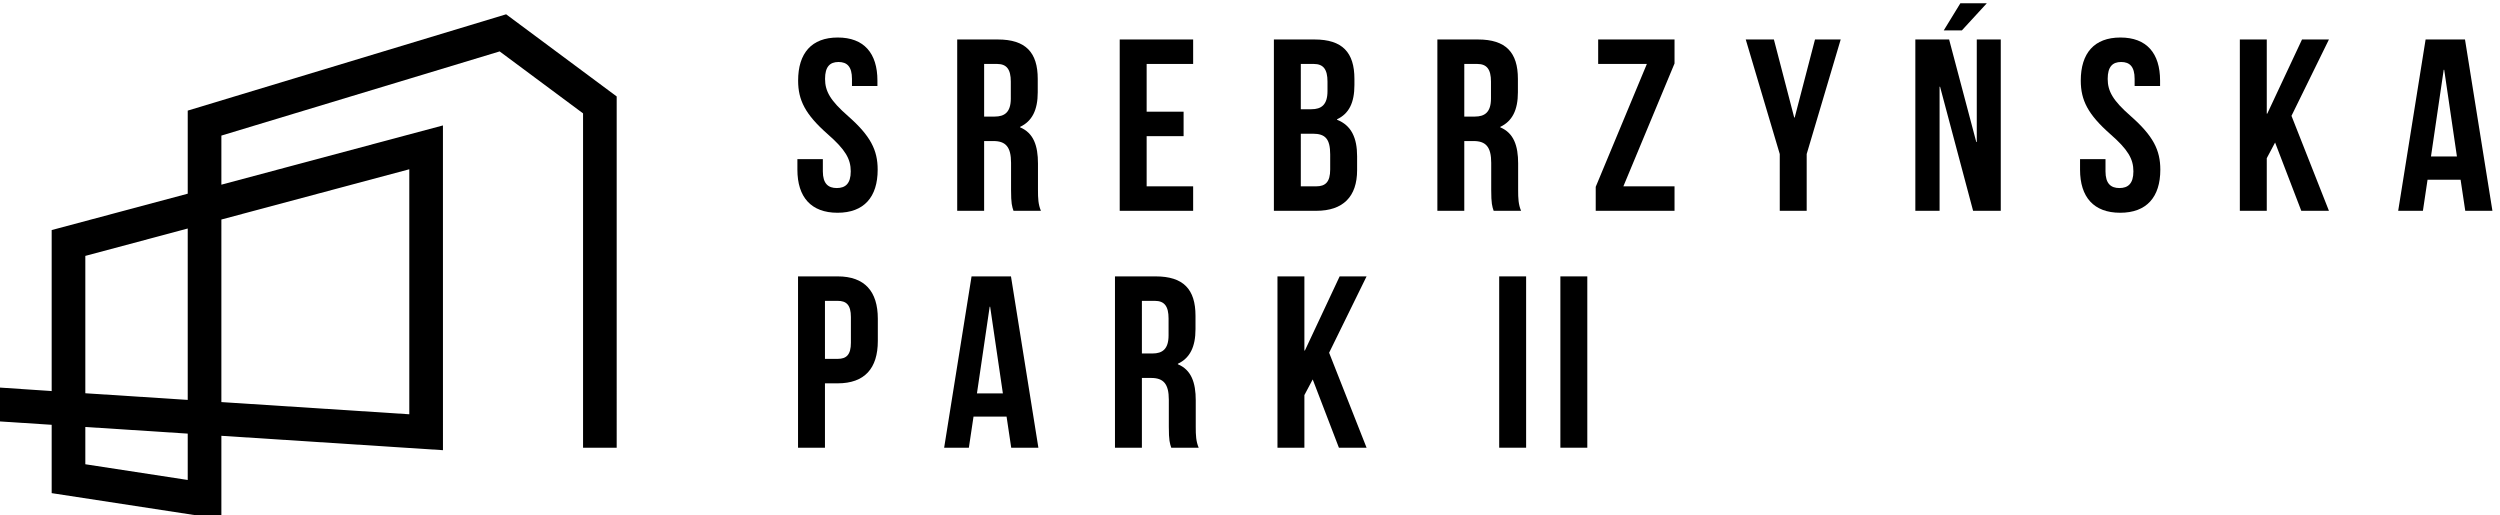<?xml version="1.0" encoding="utf-8"?>
<!-- Generator: Adobe Illustrator 16.0.0, SVG Export Plug-In . SVG Version: 6.00 Build 0)  -->
<!DOCTYPE svg PUBLIC "-//W3C//DTD SVG 1.1//EN" "http://www.w3.org/Graphics/SVG/1.1/DTD/svg11.dtd">
<svg version="1.1" id="Warstwa_2" xmlns="http://www.w3.org/2000/svg" xmlns:xlink="http://www.w3.org/1999/xlink" x="0px" y="0px"
	 width="660px" height="136.063px" viewBox="0 0 660 136.063" enable-background="new 0 0 660 136.063" xml:space="preserve">
<g>
	<path d="M223.888,30.647c-4.652-4.07-6.074-6.525-6.074-9.822c0-3.23,1.292-4.458,3.555-4.458c2.261,0,3.552,1.228,3.552,4.458
		v1.872h6.72v-1.419c0-7.238-3.553-11.374-10.467-11.374s-10.468,4.136-10.468,11.374c0,5.168,1.875,8.917,7.819,14.149
		c4.651,4.073,6.074,6.528,6.074,9.822c0,3.233-1.423,4.396-3.684,4.396c-2.262,0-3.683-1.162-3.683-4.396v-3.229h-6.72v2.776
		c0,7.238,3.618,11.373,10.596,11.373s10.597-4.135,10.597-11.373C231.706,39.628,229.832,35.879,223.888,30.647z"/>
	<path d="M274.025,43.183c0-4.717-1.162-8.076-4.716-9.564V33.49c3.165-1.486,4.654-4.457,4.654-9.109v-3.555
		c0-6.977-3.167-10.403-10.533-10.403h-10.727v45.232h7.107V37.236h2.455c3.231,0,4.653,1.551,4.653,5.752v7.109
		c0,3.681,0.258,4.393,0.645,5.558h7.24c-0.713-1.683-0.778-3.296-0.778-5.495V43.183z M266.854,25.995
		c0,3.617-1.614,4.781-4.265,4.781h-2.778V16.882h3.425c2.518,0,3.617,1.425,3.617,4.653V25.995z"/>
	<polygon points="295.604,55.654 314.991,55.654 314.991,49.192 302.714,49.192 302.714,35.945 312.469,35.945 312.469,29.485 
		302.714,29.485 302.714,16.882 314.991,16.882 314.991,10.422 295.604,10.422 	"/>
	<path d="M358.276,41.242c0-4.779-1.485-8.139-5.297-9.627v-0.126c3.165-1.488,4.588-4.396,4.588-9.049v-1.615
		c0-6.977-3.169-10.403-10.535-10.403h-10.726v45.232h11.179c7.107,0,10.791-3.749,10.791-10.727V41.242z M343.414,16.882h3.427
		c2.521,0,3.617,1.425,3.617,4.653v2.521c0,3.617-1.614,4.782-4.265,4.782h-2.779V16.882z M351.171,44.734
		c0,3.359-1.294,4.458-3.686,4.458h-4.071V35.3h3.166c3.234,0,4.591,1.292,4.591,5.49V44.734z"/>
	<path d="M400.791,43.183c0-4.717-1.164-8.076-4.717-9.564V33.49c3.165-1.486,4.652-4.457,4.652-9.109v-3.555
		c0-6.977-3.168-10.403-10.534-10.403h-10.726v45.232h7.105V37.236h2.455c3.235,0,4.654,1.551,4.654,5.752v7.109
		c0,3.681,0.257,4.393,0.646,5.558h7.238c-0.713-1.683-0.775-3.296-0.775-5.495V43.183z M393.618,25.995
		c0,3.617-1.614,4.781-4.264,4.781h-2.782V16.882h3.43c2.518,0,3.616,1.425,3.616,4.653V25.995z"/>
	<polygon points="421.917,16.882 434.772,16.882 421.271,49.321 421.271,55.654 442.076,55.654 442.076,49.192 428.571,49.192 
		442.076,16.756 442.076,10.422 421.917,10.422 	"/>
	<polygon points="473.797,31.034 473.672,31.034 468.308,10.422 460.876,10.422 469.856,40.664 469.856,55.654 476.966,55.654 
		476.966,40.664 485.945,10.422 479.16,10.422 	"/>
	<polygon points="524.518,0.861 517.538,0.861 513.146,8.033 517.927,8.033 	"/>
	<polygon points="521.868,37.496 521.738,37.496 514.566,10.422 505.65,10.422 505.65,55.654 512.049,55.654 512.049,22.892 
		512.176,22.892 520.898,55.654 528.202,55.654 528.202,10.422 521.868,10.422 	"/>
	<path d="M562.507,30.647c-4.65-4.07-6.076-6.525-6.076-9.822c0-3.23,1.294-4.458,3.555-4.458c2.262,0,3.556,1.228,3.556,4.458
		v1.872h6.72v-1.419c0-7.238-3.555-11.374-10.47-11.374c-6.911,0-10.466,4.136-10.466,11.374c0,5.168,1.875,8.917,7.818,14.149
		c4.651,4.073,6.076,6.528,6.076,9.822c0,3.233-1.425,4.396-3.686,4.396s-3.681-1.162-3.681-4.396v-3.229h-6.72v2.776
		c0,7.238,3.617,11.373,10.595,11.373s10.597-4.135,10.597-11.373C570.325,39.628,568.452,35.879,562.507,30.647z"/>
	<polygon points="607.732,10.422 598.559,30 598.427,30 598.427,10.422 591.318,10.422 591.318,55.654 598.427,55.654 
		598.427,41.76 600.625,37.625 607.539,55.654 614.84,55.654 604.951,30.582 614.84,10.422 	"/>
	<path d="M650.759,10.422H640.36l-7.239,45.232h6.528l1.225-8.208h8.723l1.231,8.208H658L650.759,10.422z M641.778,41.308
		l3.36-22.875h0.132l3.359,22.875H641.778z"/>
</g>
<path d="M221.15,72.966h-10.469v45.229h7.108v-16.994h3.361c7.107,0,10.596-3.944,10.596-11.179v-5.878
	C231.746,76.904,228.257,72.966,221.15,72.966z M224.638,90.475c0,3.232-1.227,4.265-3.488,4.265h-3.361V79.426h3.361
	c2.261,0,3.488,1.033,3.488,4.267V90.475z"/>
<path d="M256.49,72.966l-7.235,45.229h6.526l1.227-8.207h8.727l1.225,8.207h7.172l-7.235-45.229H256.49z M257.915,103.851
	l3.36-22.875h0.125l3.36,22.875H257.915z"/>
<path d="M315.678,105.723c0-4.716-1.166-8.076-4.721-9.561v-0.13c3.168-1.487,4.654-4.458,4.654-9.111v-3.555
	c0-6.977-3.167-10.4-10.532-10.4h-10.726v45.229h7.107V99.78h2.456c3.229,0,4.653,1.551,4.653,5.75v7.109
	c0,3.683,0.258,4.395,0.644,5.557h7.238c-0.71-1.68-0.774-3.296-0.774-5.492V105.723z M308.502,88.535
	c0,3.62-1.613,4.785-4.264,4.785h-2.777V79.426h3.423c2.522,0,3.618,1.423,3.618,4.654V88.535z"/>
<polygon points="353.666,72.966 344.489,92.542 344.359,92.542 344.359,72.966 337.252,72.966 337.252,118.195 344.359,118.195 
	344.359,104.304 346.556,100.166 353.471,118.195 360.775,118.195 350.887,93.126 360.775,72.966 "/>
<rect x="395.787" y="72.966" width="7.109" height="45.229"/>
<rect x="411.939" y="72.966" width="7.109" height="45.229"/>
<path d="M133.619,3.774L49.561,29.201V51.13l-35.918,9.607v42.506l-13.781-0.932v8.94l13.781,0.895v18.042l44.801,6.875v-22.011
	l58.498,3.795l-0.005-85.734L58.444,48.755v-12.96l73.466-22.223l22.016,16.358v88.267h8.88V25.464L133.619,3.774z M49.56,126.713
	l-27.034-4.15v-9.841l27.034,1.753V126.713z M49.56,105.573l-27.034-1.753V67.556l27.035-7.23L49.56,105.573z M108.054,44.685
	v64.682l-49.611-3.218l0.001-48.198L108.054,44.685z"/>
</svg>
